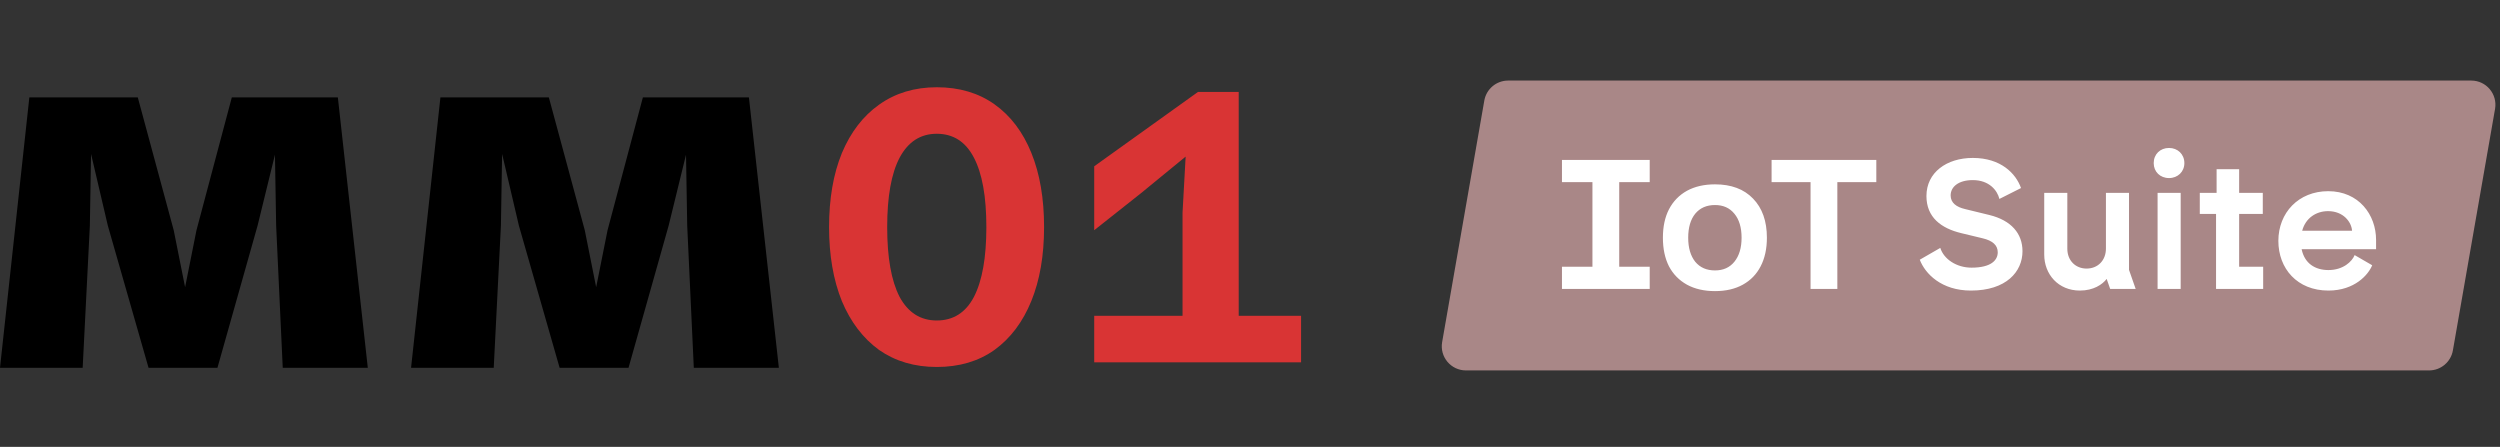 <svg width="207" height="37" viewBox="0 0 207 37" fill="none" xmlns="http://www.w3.org/2000/svg">
<rect x="0" y="0" width="207" height="37" fill="#333333" stroke="none"/>
<path d="M77.565 30.385C75.726 30.385 74.132 29.915 72.785 28.974C71.459 28.011 70.433 26.664 69.706 24.932C69 23.178 68.647 21.136 68.647 18.805C68.647 16.453 69 14.411 69.706 12.678C70.433 10.946 71.459 9.61 72.785 8.669C74.132 7.707 75.726 7.225 77.565 7.225C79.425 7.225 81.018 7.696 82.344 8.637C83.67 9.578 84.686 10.914 85.391 12.646C86.097 14.379 86.45 16.431 86.45 18.805C86.45 21.157 86.097 23.2 85.391 24.932C84.686 26.664 83.67 28.011 82.344 28.974C81.018 29.915 79.425 30.385 77.565 30.385ZM77.565 26.536C78.933 26.536 79.96 25.884 80.644 24.579C81.328 23.253 81.671 21.328 81.671 18.805C81.671 16.282 81.328 14.368 80.644 13.063C79.96 11.738 78.933 11.075 77.565 11.075C76.217 11.075 75.191 11.738 74.485 13.063C73.801 14.368 73.459 16.282 73.459 18.805C73.459 21.328 73.801 23.253 74.485 24.579C75.191 25.884 76.217 26.536 77.565 26.536ZM97.914 30V17.618L98.171 12.967L94.45 16.015L90.6 19.062V13.769L99.197 7.61H102.565V30H97.914ZM90.6 30V26.151H107.729V30H90.6Z" fill="#D93434"/>
<path d="M34.036 30.454L36.467 8.062H45.444L48.42 19.065L49.362 23.781L50.305 19.065L53.231 8.062H62.01L64.49 30.454H57.447L56.901 18.68L56.802 12.809L55.364 18.68L52.041 30.454H46.337L42.964 18.68L41.575 12.745L41.476 18.68L40.881 30.454H34.036Z" fill="black"/>
<path d="M0 30.454L2.43 8.062H11.408L14.384 19.065L15.326 23.781L16.268 19.065L19.195 8.062H27.974L30.454 30.454H23.411L22.865 18.68L22.766 12.809L21.328 18.68L18.004 30.454H12.3L8.928 18.68L7.539 12.745L7.44 18.68L6.845 30.454H0Z" fill="black"/>
<path d="M122.901 8.327C123.068 7.37 123.9 6.671 124.872 6.671H204.621C205.863 6.671 206.804 7.791 206.591 9.015L203.099 29.015C202.932 29.972 202.1 30.671 201.128 30.671H121.379C120.137 30.671 119.196 29.55 119.409 28.327L122.901 8.327Z" fill="#A98787"/>
<path d="M131.854 23.921V13.245H134.072V23.921H131.854ZM129.331 13.245H136.596V15.081H129.331V13.245ZM129.331 22.085H136.596V23.921H129.331V22.085ZM142.001 24.104C141.103 24.104 140.328 23.926 139.676 23.569C139.034 23.212 138.539 22.707 138.192 22.055C137.856 21.392 137.688 20.602 137.688 19.684C137.688 18.767 137.856 17.981 138.192 17.329C138.539 16.666 139.034 16.156 139.676 15.799C140.328 15.443 141.103 15.264 142.001 15.264C143.347 15.264 144.397 15.657 145.151 16.442C145.916 17.227 146.299 18.308 146.299 19.684C146.299 20.602 146.125 21.392 145.779 22.055C145.442 22.707 144.953 23.212 144.31 23.569C143.668 23.926 142.898 24.104 142.001 24.104ZM142.001 22.391C142.684 22.391 143.219 22.152 143.607 21.673C144.004 21.183 144.203 20.52 144.203 19.684C144.203 18.838 144.004 18.175 143.607 17.696C143.219 17.217 142.684 16.977 142.001 16.977C141.307 16.977 140.762 17.217 140.364 17.696C139.977 18.175 139.783 18.838 139.783 19.684C139.783 20.52 139.977 21.183 140.364 21.673C140.762 22.152 141.307 22.391 142.001 22.391ZM149.914 23.921V15.081H146.687V13.245H155.359V15.081H152.132V23.921H149.914ZM163.241 22.162C164.877 22.162 165.413 21.535 165.413 20.892C165.413 20.311 165 19.929 164.159 19.73L162.384 19.302C160.733 18.904 159.509 18.002 159.509 16.228C159.509 14.285 161.176 13.077 163.348 13.077C165.673 13.077 166.912 14.362 167.34 15.57L165.55 16.472C165.382 15.769 164.709 14.912 163.348 14.912C162.17 14.912 161.513 15.463 161.513 16.182C161.513 16.794 161.987 17.145 162.721 17.314L164.725 17.803C166.529 18.247 167.462 19.332 167.462 20.801C167.462 22.498 166.116 24.059 163.195 24.059C160.748 24.059 159.402 22.667 158.958 21.504L160.656 20.526C160.947 21.458 162.002 22.162 163.241 22.162ZM172.214 24.059C170.424 24.059 169.262 22.713 169.262 21.076V15.968H171.174V20.587C171.174 21.596 171.877 22.238 172.765 22.238C173.728 22.238 174.371 21.535 174.371 20.587V15.968H176.282V22.346L176.833 23.921H174.722L174.432 23.095C174.08 23.554 173.346 24.059 172.214 24.059ZM178.648 23.921V15.968H180.56V23.921H178.648ZM178.327 13.505C178.327 12.771 178.862 12.251 179.596 12.251C180.315 12.251 180.866 12.771 180.866 13.505C180.866 14.224 180.315 14.744 179.596 14.744C178.862 14.744 178.327 14.224 178.327 13.505ZM183.489 23.921V17.711H182.143V15.968H183.535V14.01H185.401V15.968H187.359V17.711H185.401V22.085H187.39V23.921H183.489ZM192.793 24.059C190.208 24.059 188.648 22.238 188.648 19.944C188.648 17.619 190.315 15.83 192.777 15.83C195.301 15.83 196.739 17.772 196.739 19.868V20.633H190.575C190.819 21.826 191.707 22.361 192.793 22.361C194.016 22.361 194.75 21.657 194.964 21.122L196.417 21.963C196.111 22.728 194.98 24.059 192.793 24.059ZM190.621 19.103H194.75C194.704 18.399 194.047 17.482 192.762 17.482C191.798 17.482 190.911 18.032 190.621 19.103Z" fill="white"/>
</svg>
